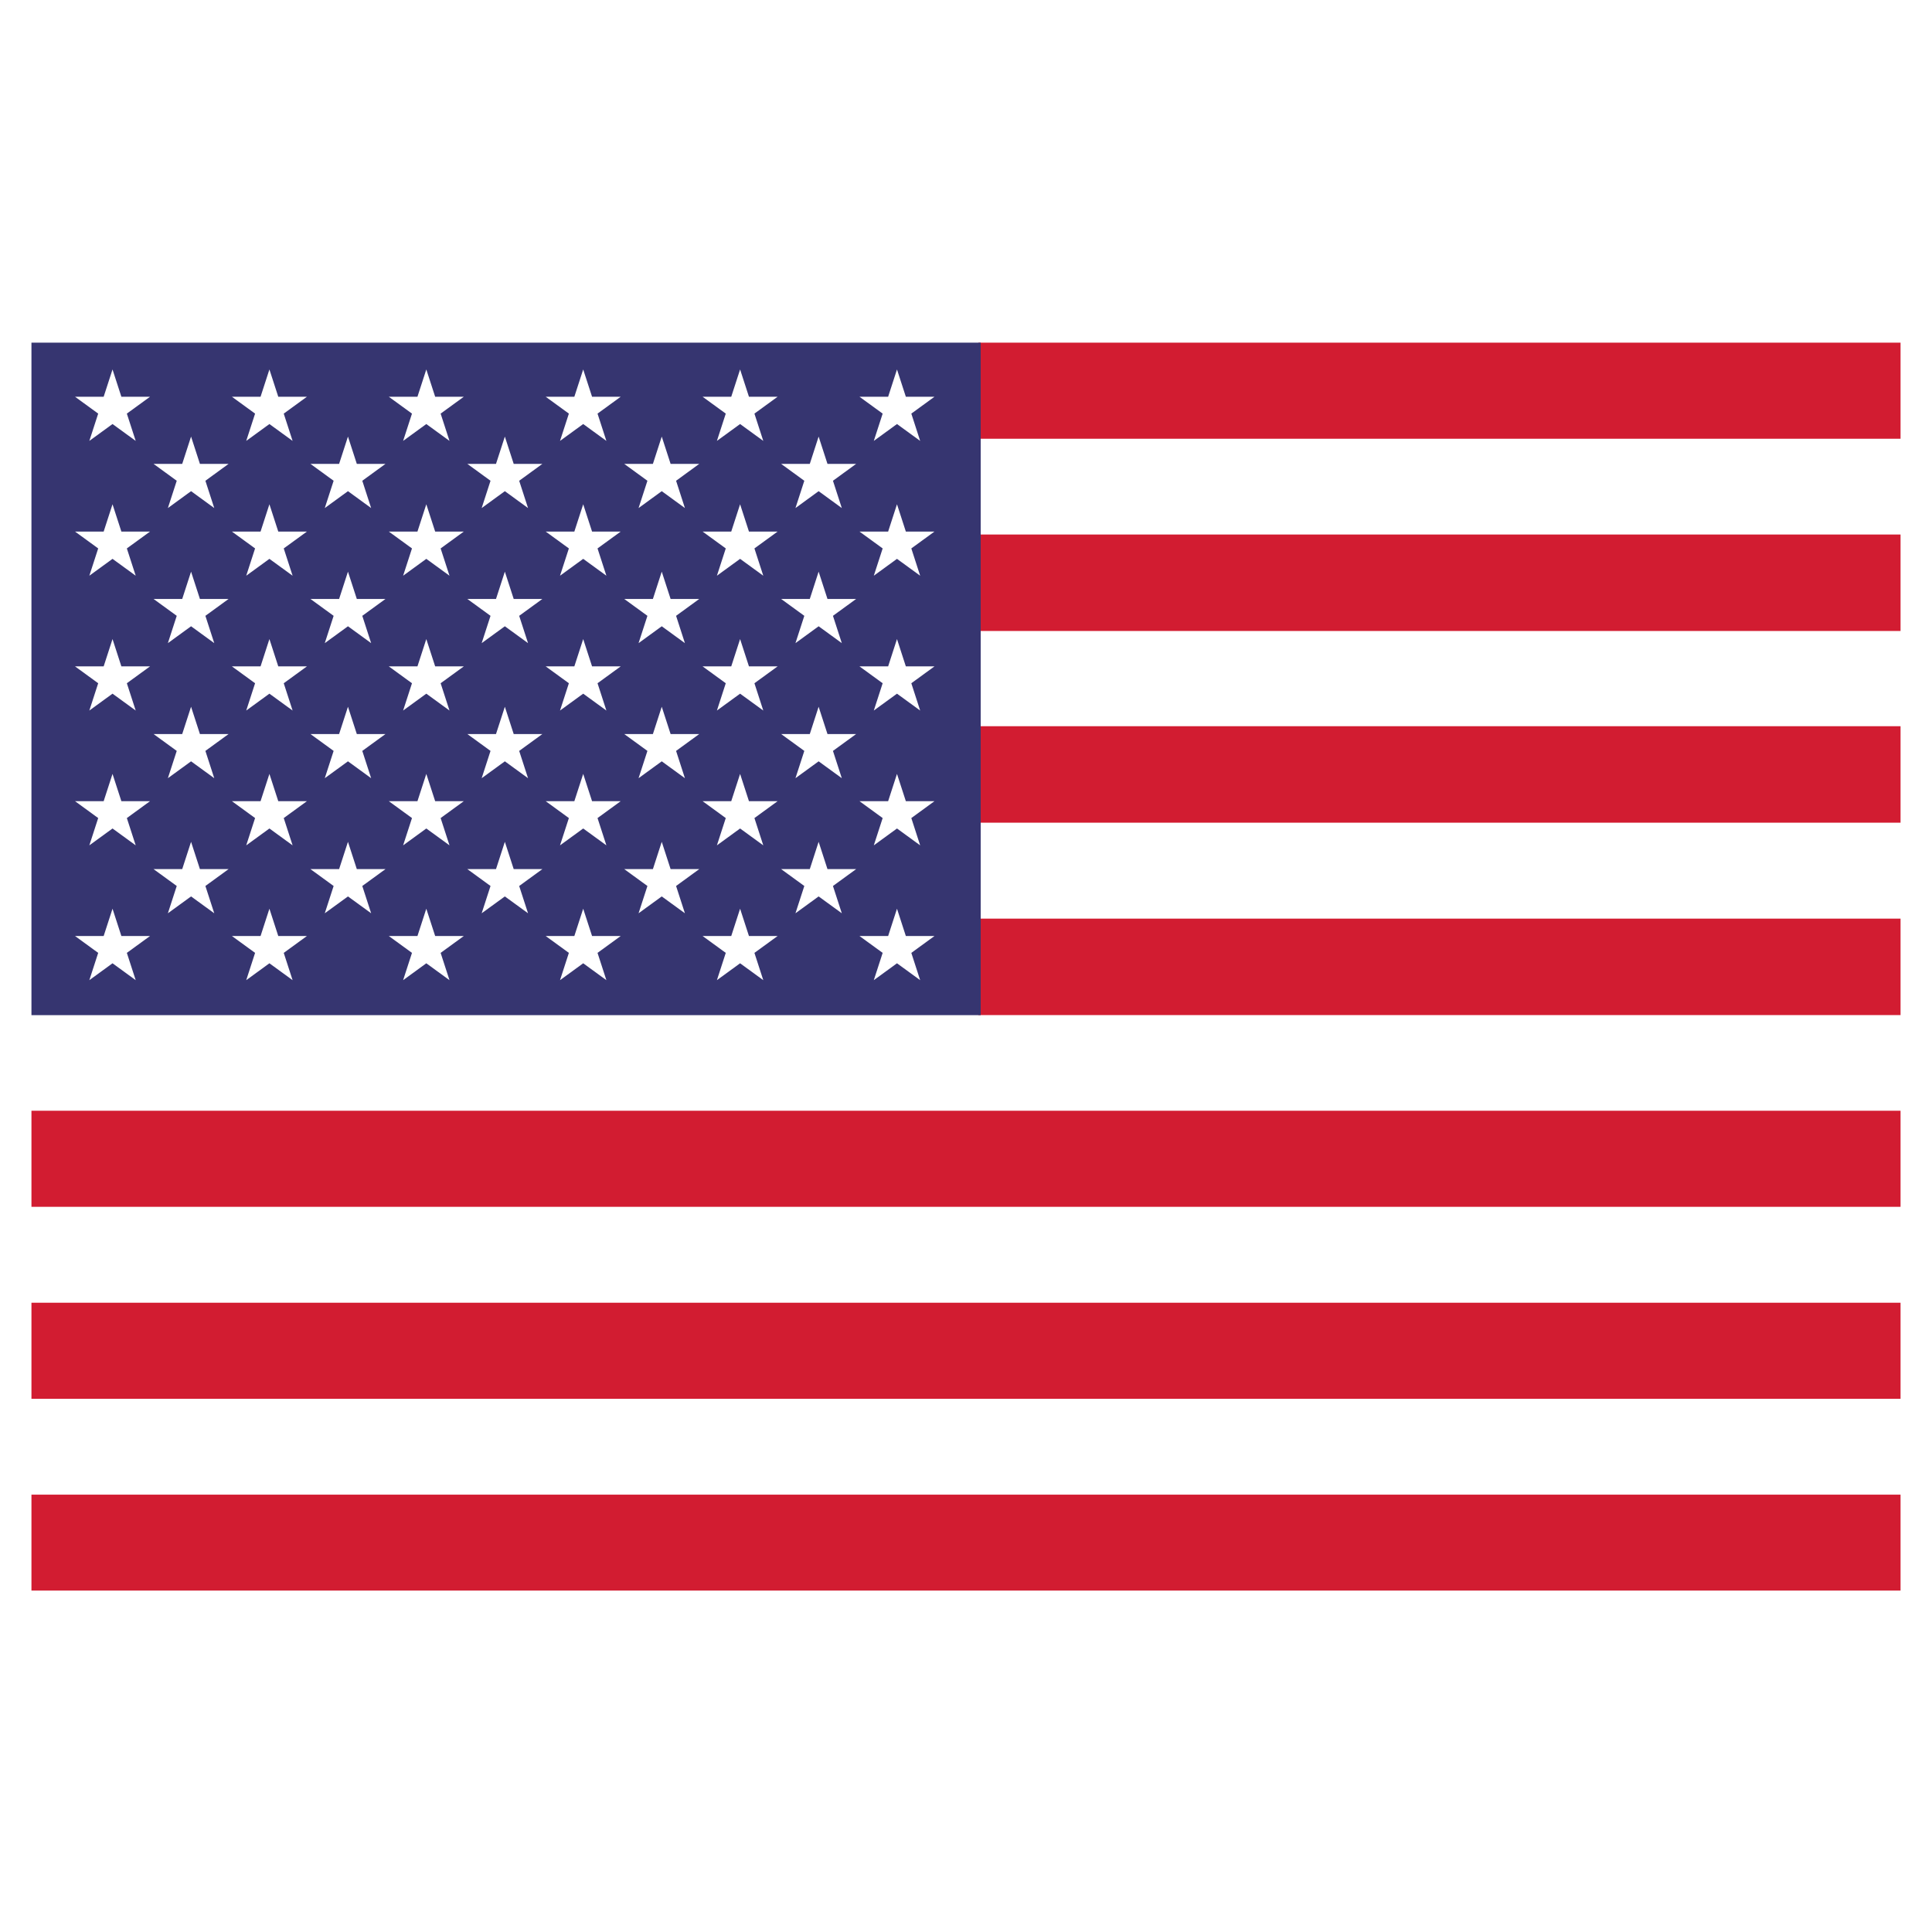 <svg xmlns="http://www.w3.org/2000/svg" xmlns:xlink="http://www.w3.org/1999/xlink" width="500" zoomAndPan="magnify" viewBox="0 0 375 375" height="500" preserveAspectRatio="xMidYMid meet" version="1.0"><defs><clipPath id="9b29cb01c0"><path d="M 6 66.477 L 369 66.477 L 369 308.727 L 6 308.727 Z M 6 66.477 " clip-rule="nonzero"/></clipPath><clipPath id="f04a84be51"><path d="M 189 66.477 L 369 66.477 L 369 86 L 189 86 Z M 189 66.477 " clip-rule="nonzero"/></clipPath><clipPath id="e2a520d21a"><path d="M 6 290 L 369 290 L 369 308.727 L 6 308.727 Z M 6 290 " clip-rule="nonzero"/></clipPath><clipPath id="ce2835b4c8"><path d="M 6 66.477 L 191 66.477 L 191 198 L 6 198 Z M 6 66.477 " clip-rule="nonzero"/></clipPath></defs><rect x="-37.5" width="450" fill="#ffffff" y="-37.5" height="450" fill-opacity="1"/><rect x="-37.5" width="450" fill="#ffffff" y="-37.5" height="450" fill-opacity="1"/><g clip-path="url(#9b29cb01c0)"><path fill="#ffffff" d="M 368.895 308.758 L 6.105 308.758 L 6.105 66.512 L 368.895 66.512 L 368.895 308.758 " fill-opacity="1" fill-rule="nonzero"/></g><path fill="#d21c31" d="M 368.895 234.242 L 6.105 234.242 L 6.105 215.594 L 368.895 215.594 L 368.895 234.242 " fill-opacity="1" fill-rule="nonzero"/><path fill="#d21c31" d="M 368.895 197.027 L 189.895 197.027 L 189.895 178.305 L 368.895 178.305 L 368.895 197.027 " fill-opacity="1" fill-rule="nonzero"/><path fill="#d21c31" d="M 368.895 159.684 L 189.895 159.684 L 189.895 140.957 L 368.895 140.957 L 368.895 159.684 " fill-opacity="1" fill-rule="nonzero"/><path fill="#d21c31" d="M 368.895 122.473 L 189.895 122.473 L 189.895 103.75 L 368.895 103.75 L 368.895 122.473 " fill-opacity="1" fill-rule="nonzero"/><g clip-path="url(#f04a84be51)"><path fill="#d21c31" d="M 368.895 85.156 L 189.918 85.156 L 189.918 66.512 L 368.895 66.512 L 368.895 85.156 " fill-opacity="1" fill-rule="nonzero"/></g><path fill="#d21c31" d="M 368.895 271.508 L 6.105 271.508 L 6.105 252.859 L 368.895 252.859 L 368.895 271.508 " fill-opacity="1" fill-rule="nonzero"/><g clip-path="url(#e2a520d21a)"><path fill="#d21c31" d="M 368.895 308.758 L 6.105 308.758 L 6.105 290.113 L 368.895 290.113 L 368.895 308.758 " fill-opacity="1" fill-rule="nonzero"/></g><g clip-path="url(#ce2835b4c8)"><path fill="#363570" d="M 190.352 197.043 L 6.105 197.043 L 6.105 66.512 L 190.352 66.512 L 190.352 197.043 " fill-opacity="1" fill-rule="nonzero"/></g><path fill="#ffffff" d="M 21.84 71.711 L 23.559 77.008 L 29.121 77.008 L 24.621 80.281 L 26.34 85.578 L 21.84 82.305 L 17.34 85.578 L 19.059 80.281 L 14.562 77.008 L 20.121 77.008 L 21.84 71.711 " fill-opacity="1" fill-rule="nonzero"/><path fill="#ffffff" d="M 52.293 71.711 L 54.012 77.008 L 59.574 77.008 L 55.074 80.281 L 56.793 85.578 L 52.293 82.305 L 47.793 85.578 L 49.512 80.281 L 45.012 77.008 L 50.574 77.008 L 52.293 71.711 " fill-opacity="1" fill-rule="nonzero"/><path fill="#ffffff" d="M 82.746 71.711 L 84.465 77.008 L 90.027 77.008 L 85.527 80.281 L 87.246 85.578 L 82.746 82.305 L 78.246 85.578 L 79.965 80.281 L 75.465 77.008 L 81.027 77.008 L 82.746 71.711 " fill-opacity="1" fill-rule="nonzero"/><path fill="#ffffff" d="M 113.199 71.711 L 114.918 77.008 L 120.48 77.008 L 115.98 80.281 L 117.699 85.578 L 113.199 82.305 L 108.699 85.578 L 110.418 80.281 L 105.918 77.008 L 111.48 77.008 L 113.199 71.711 " fill-opacity="1" fill-rule="nonzero"/><path fill="#ffffff" d="M 143.652 71.711 L 145.371 77.008 L 150.934 77.008 L 146.434 80.281 L 148.152 85.578 L 143.652 82.305 L 139.152 85.578 L 140.871 80.281 L 136.371 77.008 L 141.934 77.008 L 143.652 71.711 " fill-opacity="1" fill-rule="nonzero"/><path fill="#ffffff" d="M 174.105 71.711 L 175.824 77.008 L 181.383 77.008 L 176.887 80.281 L 178.602 85.578 L 174.105 82.305 L 169.605 85.578 L 171.324 80.281 L 166.824 77.008 L 172.387 77.008 L 174.105 71.711 " fill-opacity="1" fill-rule="nonzero"/><path fill="#ffffff" d="M 37.086 84.742 L 38.805 90.039 L 44.367 90.039 L 39.867 93.316 L 41.586 98.613 L 37.086 95.336 L 32.586 98.613 L 34.305 93.316 L 29.805 90.039 L 35.367 90.039 L 37.086 84.742 " fill-opacity="1" fill-rule="nonzero"/><path fill="#ffffff" d="M 67.539 84.742 L 69.258 90.039 L 74.82 90.039 L 70.32 93.316 L 72.039 98.613 L 67.539 95.336 L 63.039 98.613 L 64.758 93.316 L 60.258 90.039 L 65.82 90.039 L 67.539 84.742 " fill-opacity="1" fill-rule="nonzero"/><path fill="#ffffff" d="M 97.992 84.742 L 99.711 90.039 L 105.273 90.039 L 100.773 93.316 L 102.492 98.613 L 97.992 95.336 L 93.492 98.613 L 95.211 93.316 L 90.711 90.039 L 96.273 90.039 L 97.992 84.742 " fill-opacity="1" fill-rule="nonzero"/><path fill="#ffffff" d="M 128.445 84.742 L 130.164 90.039 L 135.723 90.039 L 131.227 93.316 L 132.941 98.613 L 128.445 95.336 L 123.945 98.613 L 125.664 93.316 L 121.164 90.039 L 126.727 90.039 L 128.445 84.742 " fill-opacity="1" fill-rule="nonzero"/><path fill="#ffffff" d="M 158.895 84.742 L 160.613 90.039 L 166.176 90.039 L 161.676 93.316 L 163.395 98.613 L 158.895 95.336 L 154.398 98.613 L 156.117 93.316 L 151.617 90.039 L 157.18 90.039 L 158.895 84.742 " fill-opacity="1" fill-rule="nonzero"/><path fill="#ffffff" d="M 37.086 110.961 L 38.805 116.258 L 44.367 116.258 L 39.867 119.531 L 41.586 124.832 L 37.086 121.559 L 32.586 124.832 L 34.305 119.531 L 29.805 116.258 L 35.367 116.258 L 37.086 110.961 " fill-opacity="1" fill-rule="nonzero"/><path fill="#ffffff" d="M 67.539 110.961 L 69.258 116.258 L 74.82 116.258 L 70.32 119.531 L 72.039 124.832 L 67.539 121.559 L 63.039 124.832 L 64.758 119.531 L 60.258 116.258 L 65.82 116.258 L 67.539 110.961 " fill-opacity="1" fill-rule="nonzero"/><path fill="#ffffff" d="M 97.992 110.961 L 99.711 116.258 L 105.273 116.258 L 100.773 119.531 L 102.492 124.832 L 97.992 121.559 L 93.492 124.832 L 95.211 119.531 L 90.711 116.258 L 96.273 116.258 L 97.992 110.961 " fill-opacity="1" fill-rule="nonzero"/><path fill="#ffffff" d="M 128.445 110.961 L 130.164 116.258 L 135.723 116.258 L 131.227 119.531 L 132.941 124.832 L 128.445 121.559 L 123.945 124.832 L 125.664 119.531 L 121.164 116.258 L 126.727 116.258 L 128.445 110.961 " fill-opacity="1" fill-rule="nonzero"/><path fill="#ffffff" d="M 158.895 110.961 L 160.613 116.258 L 166.176 116.258 L 161.676 119.531 L 163.395 124.832 L 158.895 121.559 L 154.398 124.832 L 156.117 119.531 L 151.617 116.258 L 157.18 116.258 L 158.895 110.961 " fill-opacity="1" fill-rule="nonzero"/><path fill="#ffffff" d="M 37.086 137.18 L 38.805 142.477 L 44.367 142.477 L 39.867 145.75 L 41.586 151.047 L 37.086 147.773 L 32.586 151.047 L 34.305 145.75 L 29.805 142.477 L 35.367 142.477 L 37.086 137.18 " fill-opacity="1" fill-rule="nonzero"/><path fill="#ffffff" d="M 67.539 137.18 L 69.258 142.477 L 74.82 142.477 L 70.32 145.75 L 72.039 151.047 L 67.539 147.773 L 63.039 151.047 L 64.758 145.75 L 60.258 142.477 L 65.82 142.477 L 67.539 137.18 " fill-opacity="1" fill-rule="nonzero"/><path fill="#ffffff" d="M 97.992 137.18 L 99.711 142.477 L 105.273 142.477 L 100.773 145.75 L 102.492 151.047 L 97.992 147.773 L 93.492 151.047 L 95.211 145.75 L 90.711 142.477 L 96.273 142.477 L 97.992 137.18 " fill-opacity="1" fill-rule="nonzero"/><path fill="#ffffff" d="M 128.445 137.18 L 130.164 142.477 L 135.723 142.477 L 131.227 145.75 L 132.941 151.047 L 128.445 147.773 L 123.945 151.047 L 125.664 145.75 L 121.164 142.477 L 126.727 142.477 L 128.445 137.18 " fill-opacity="1" fill-rule="nonzero"/><path fill="#ffffff" d="M 158.895 137.18 L 160.613 142.477 L 166.176 142.477 L 161.676 145.75 L 163.395 151.047 L 158.895 147.773 L 154.398 151.047 L 156.117 145.75 L 151.617 142.477 L 157.18 142.477 L 158.895 137.18 " fill-opacity="1" fill-rule="nonzero"/><path fill="#ffffff" d="M 37.086 163.398 L 38.805 168.695 L 44.367 168.695 L 39.867 171.969 L 41.586 177.266 L 37.086 173.996 L 32.586 177.266 L 34.305 171.969 L 29.805 168.695 L 35.367 168.695 L 37.086 163.398 " fill-opacity="1" fill-rule="nonzero"/><path fill="#ffffff" d="M 67.539 163.398 L 69.258 168.695 L 74.82 168.695 L 70.32 171.969 L 72.039 177.266 L 67.539 173.996 L 63.039 177.266 L 64.758 171.969 L 60.258 168.695 L 65.82 168.695 L 67.539 163.398 " fill-opacity="1" fill-rule="nonzero"/><path fill="#ffffff" d="M 97.992 163.398 L 99.711 168.695 L 105.273 168.695 L 100.773 171.969 L 102.492 177.266 L 97.992 173.996 L 93.492 177.266 L 95.211 171.969 L 90.711 168.695 L 96.273 168.695 L 97.992 163.398 " fill-opacity="1" fill-rule="nonzero"/><path fill="#ffffff" d="M 128.445 163.398 L 130.164 168.695 L 135.723 168.695 L 131.227 171.969 L 132.941 177.266 L 128.445 173.996 L 123.945 177.266 L 125.664 171.969 L 121.164 168.695 L 126.727 168.695 L 128.445 163.398 " fill-opacity="1" fill-rule="nonzero"/><path fill="#ffffff" d="M 158.895 163.398 L 160.613 168.695 L 166.176 168.695 L 161.676 171.969 L 163.395 177.266 L 158.895 173.996 L 154.398 177.266 L 156.117 171.969 L 151.617 168.695 L 157.18 168.695 L 158.895 163.398 " fill-opacity="1" fill-rule="nonzero"/><path fill="#ffffff" d="M 21.84 97.879 L 23.559 103.176 L 29.121 103.176 L 24.621 106.449 L 26.34 111.746 L 21.84 108.473 L 17.34 111.746 L 19.059 106.449 L 14.562 103.176 L 20.121 103.176 L 21.84 97.879 " fill-opacity="1" fill-rule="nonzero"/><path fill="#ffffff" d="M 52.293 97.879 L 54.012 103.176 L 59.574 103.176 L 55.074 106.449 L 56.793 111.746 L 52.293 108.473 L 47.793 111.746 L 49.512 106.449 L 45.012 103.176 L 50.574 103.176 L 52.293 97.879 " fill-opacity="1" fill-rule="nonzero"/><path fill="#ffffff" d="M 82.746 97.879 L 84.465 103.176 L 90.027 103.176 L 85.527 106.449 L 87.246 111.746 L 82.746 108.473 L 78.246 111.746 L 79.965 106.449 L 75.465 103.176 L 81.027 103.176 L 82.746 97.879 " fill-opacity="1" fill-rule="nonzero"/><path fill="#ffffff" d="M 113.199 97.879 L 114.918 103.176 L 120.48 103.176 L 115.98 106.449 L 117.699 111.746 L 113.199 108.473 L 108.699 111.746 L 110.418 106.449 L 105.918 103.176 L 111.48 103.176 L 113.199 97.879 " fill-opacity="1" fill-rule="nonzero"/><path fill="#ffffff" d="M 143.652 97.879 L 145.371 103.176 L 150.934 103.176 L 146.434 106.449 L 148.152 111.746 L 143.652 108.473 L 139.152 111.746 L 140.871 106.449 L 136.371 103.176 L 141.934 103.176 L 143.652 97.879 " fill-opacity="1" fill-rule="nonzero"/><path fill="#ffffff" d="M 174.105 97.879 L 175.824 103.176 L 181.383 103.176 L 176.887 106.449 L 178.602 111.746 L 174.105 108.473 L 169.605 111.746 L 171.324 106.449 L 166.824 103.176 L 172.387 103.176 L 174.105 97.879 " fill-opacity="1" fill-rule="nonzero"/><path fill="#ffffff" d="M 21.84 124.043 L 23.559 129.344 L 29.121 129.344 L 24.621 132.617 L 26.34 137.914 L 21.84 134.641 L 17.34 137.914 L 19.059 132.617 L 14.562 129.344 L 20.121 129.344 L 21.84 124.043 " fill-opacity="1" fill-rule="nonzero"/><path fill="#ffffff" d="M 52.293 124.043 L 54.012 129.344 L 59.574 129.344 L 55.074 132.617 L 56.793 137.914 L 52.293 134.641 L 47.793 137.914 L 49.512 132.617 L 45.012 129.344 L 50.574 129.344 L 52.293 124.043 " fill-opacity="1" fill-rule="nonzero"/><path fill="#ffffff" d="M 82.746 124.043 L 84.465 129.344 L 90.027 129.344 L 85.527 132.617 L 87.246 137.914 L 82.746 134.641 L 78.246 137.914 L 79.965 132.617 L 75.465 129.344 L 81.027 129.344 L 82.746 124.043 " fill-opacity="1" fill-rule="nonzero"/><path fill="#ffffff" d="M 113.199 124.043 L 114.918 129.344 L 120.48 129.344 L 115.98 132.617 L 117.699 137.914 L 113.199 134.641 L 108.699 137.914 L 110.418 132.617 L 105.918 129.344 L 111.48 129.344 L 113.199 124.043 " fill-opacity="1" fill-rule="nonzero"/><path fill="#ffffff" d="M 143.652 124.043 L 145.371 129.344 L 150.934 129.344 L 146.434 132.617 L 148.152 137.914 L 143.652 134.641 L 139.152 137.914 L 140.871 132.617 L 136.371 129.344 L 141.934 129.344 L 143.652 124.043 " fill-opacity="1" fill-rule="nonzero"/><path fill="#ffffff" d="M 174.105 124.043 L 175.824 129.344 L 181.383 129.344 L 176.887 132.617 L 178.602 137.914 L 174.105 134.641 L 169.605 137.914 L 171.324 132.617 L 166.824 129.344 L 172.387 129.344 L 174.105 124.043 " fill-opacity="1" fill-rule="nonzero"/><path fill="#ffffff" d="M 21.84 150.215 L 23.559 155.508 L 29.121 155.508 L 24.621 158.785 L 26.34 164.082 L 21.84 160.809 L 17.34 164.082 L 19.059 158.785 L 14.562 155.508 L 20.121 155.508 L 21.84 150.215 " fill-opacity="1" fill-rule="nonzero"/><path fill="#ffffff" d="M 52.293 150.215 L 54.012 155.508 L 59.574 155.508 L 55.074 158.785 L 56.793 164.082 L 52.293 160.809 L 47.793 164.082 L 49.512 158.785 L 45.012 155.508 L 50.574 155.508 L 52.293 150.215 " fill-opacity="1" fill-rule="nonzero"/><path fill="#ffffff" d="M 82.746 150.215 L 84.465 155.508 L 90.027 155.508 L 85.527 158.785 L 87.246 164.082 L 82.746 160.809 L 78.246 164.082 L 79.965 158.785 L 75.465 155.508 L 81.027 155.508 L 82.746 150.215 " fill-opacity="1" fill-rule="nonzero"/><path fill="#ffffff" d="M 113.199 150.215 L 114.918 155.508 L 120.48 155.508 L 115.98 158.785 L 117.699 164.082 L 113.199 160.809 L 108.699 164.082 L 110.418 158.785 L 105.918 155.508 L 111.48 155.508 L 113.199 150.215 " fill-opacity="1" fill-rule="nonzero"/><path fill="#ffffff" d="M 143.652 150.215 L 145.371 155.508 L 150.934 155.508 L 146.434 158.785 L 148.152 164.082 L 143.652 160.809 L 139.152 164.082 L 140.871 158.785 L 136.371 155.508 L 141.934 155.508 L 143.652 150.215 " fill-opacity="1" fill-rule="nonzero"/><path fill="#ffffff" d="M 174.105 150.215 L 175.824 155.508 L 181.383 155.508 L 176.887 158.785 L 178.602 164.082 L 174.105 160.809 L 169.605 164.082 L 171.324 158.785 L 166.824 155.508 L 172.387 155.508 L 174.105 150.215 " fill-opacity="1" fill-rule="nonzero"/><path fill="#ffffff" d="M 21.84 176.383 L 23.559 181.68 L 29.121 181.68 L 24.621 184.953 L 26.34 190.25 L 21.84 186.973 L 17.34 190.25 L 19.059 184.953 L 14.562 181.68 L 20.121 181.68 L 21.84 176.383 " fill-opacity="1" fill-rule="nonzero"/><path fill="#ffffff" d="M 52.293 176.383 L 54.012 181.68 L 59.574 181.68 L 55.074 184.953 L 56.793 190.25 L 52.293 186.973 L 47.793 190.25 L 49.512 184.953 L 45.012 181.68 L 50.574 181.68 L 52.293 176.383 " fill-opacity="1" fill-rule="nonzero"/><path fill="#ffffff" d="M 82.746 176.383 L 84.465 181.68 L 90.027 181.68 L 85.527 184.953 L 87.246 190.25 L 82.746 186.973 L 78.246 190.25 L 79.965 184.953 L 75.465 181.68 L 81.027 181.68 L 82.746 176.383 " fill-opacity="1" fill-rule="nonzero"/><path fill="#ffffff" d="M 113.199 176.383 L 114.918 181.68 L 120.48 181.68 L 115.98 184.953 L 117.699 190.25 L 113.199 186.973 L 108.699 190.25 L 110.418 184.953 L 105.918 181.68 L 111.48 181.68 L 113.199 176.383 " fill-opacity="1" fill-rule="nonzero"/><path fill="#ffffff" d="M 143.652 176.383 L 145.371 181.68 L 150.934 181.68 L 146.434 184.953 L 148.152 190.25 L 143.652 186.973 L 139.152 190.25 L 140.871 184.953 L 136.371 181.68 L 141.934 181.68 L 143.652 176.383 " fill-opacity="1" fill-rule="nonzero"/><path fill="#ffffff" d="M 174.105 176.383 L 175.824 181.68 L 181.383 181.68 L 176.887 184.953 L 178.602 190.25 L 174.105 186.973 L 169.605 190.25 L 171.324 184.953 L 166.824 181.68 L 172.387 181.68 L 174.105 176.383 " fill-opacity="1" fill-rule="nonzero"/></svg>